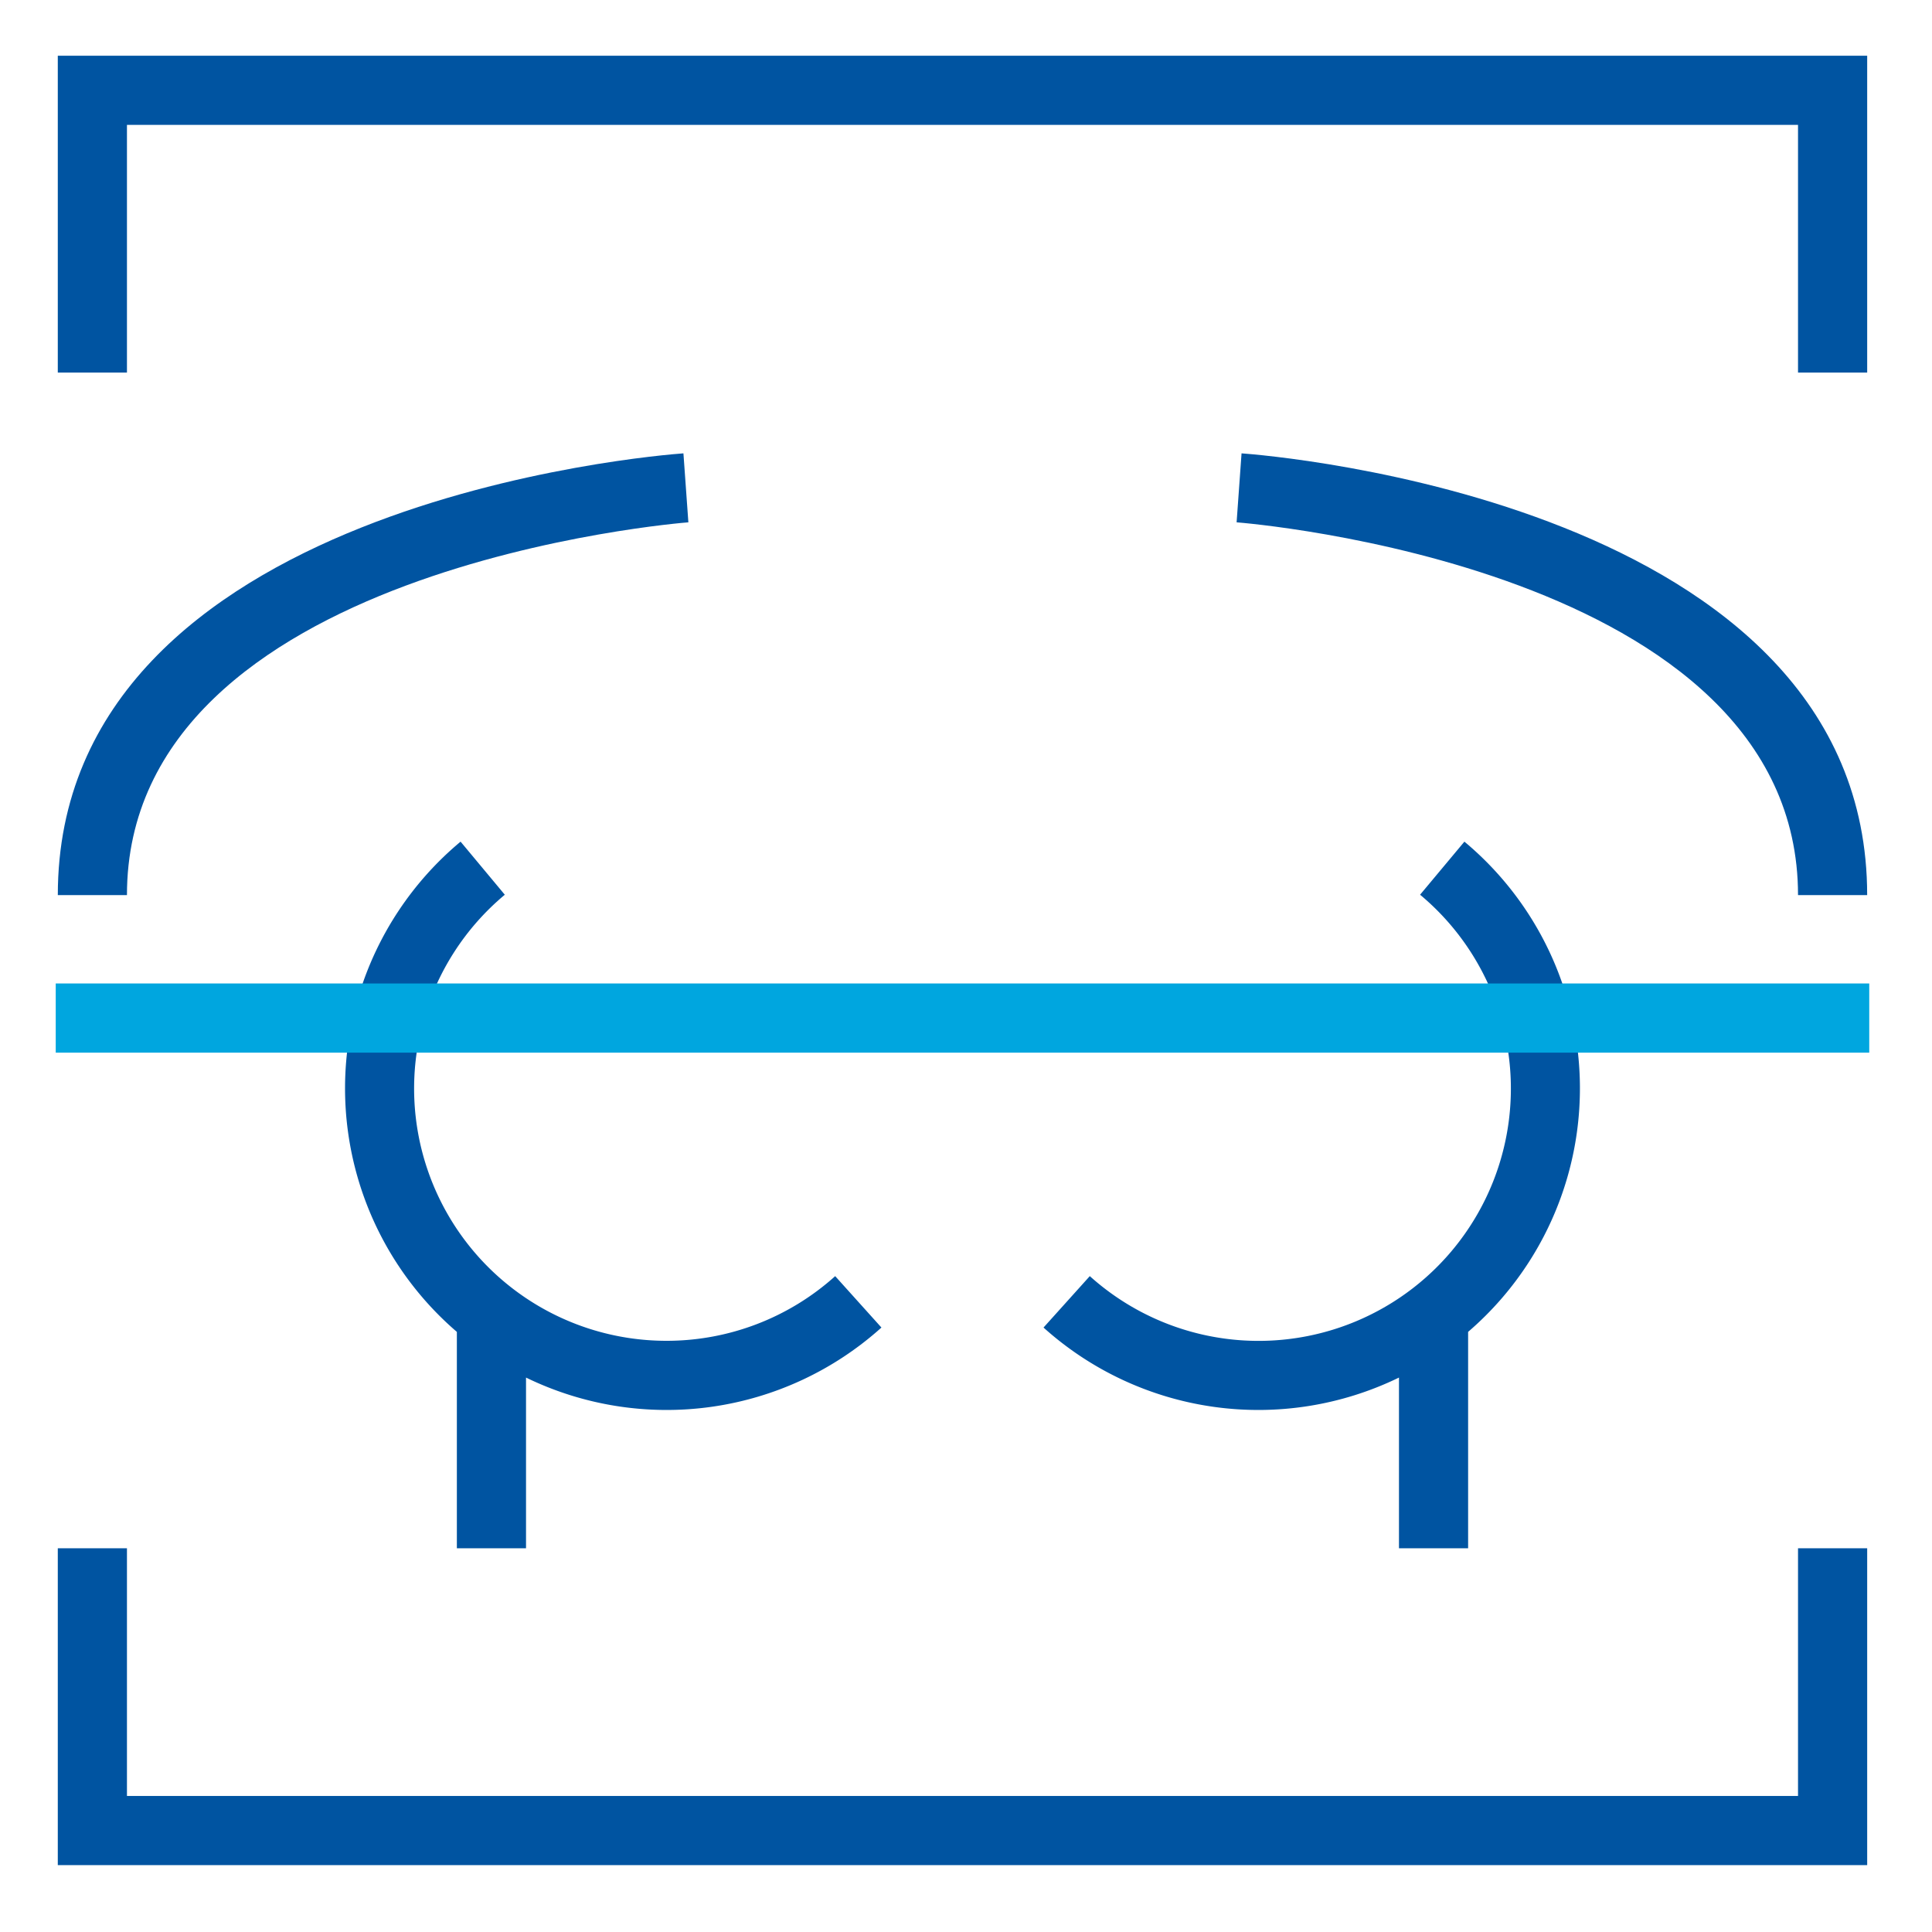 <svg id="Mammografia" xmlns="http://www.w3.org/2000/svg" xmlns:xlink="http://www.w3.org/1999/xlink" width="104" height="104" viewBox="0 0 104 104">
  <defs>
    <clipPath id="clip-path">
      <path id="Clip_12" data-name="Clip 12" d="M0,97.4H97.622V0H0Z" fill="none"/>
    </clipPath>
  </defs>
  <g id="Group_14" data-name="Group 14" transform="translate(3 3)">
    <path id="Fill_1" data-name="Fill 1" d="M93.677,0V13.333H3.723V0H0V17.056H97.4V0Z" transform="translate(0.111 80.344)" fill="#0054a1"/>
    <path id="Fill_2" data-name="Fill 2" d="M0,0V17.056H3.723V3.722H93.677V17.056H97.4V0Z" transform="translate(0.111 0)" fill="#0054a1"/>
    <g id="Group_13" data-name="Group 13">
      <path id="Fill_3" data-name="Fill 3" d="M22.656,0,20.27,2.857A13.582,13.582,0,1,1,2.491,23.388L0,26.156a17.293,17.293,0,0,0,19.134,2.693v9.189h3.722V26.389A17.287,17.287,0,0,0,22.656,0" transform="translate(53.173 42.306)" fill="#0054a1"/>
      <path id="Fill_5" data-name="Fill 5" d="M17.3,26.87A13.582,13.582,0,0,1,8.6,2.858L6.219,0a17.288,17.288,0,0,0-.2,26.39V38.039H9.742v-9.19a17.29,17.29,0,0,0,19.132-2.693l-2.49-2.767A13.56,13.56,0,0,1,17.3,26.87" transform="translate(15.574 42.306)" fill="#0054a1"/>
      <path id="Fill_7" data-name="Fill 7" d="M.266,0,0,3.713C.3,3.735,30.221,6.1,30.221,23.78h3.722C33.943,2.641,1.642.1.266,0" transform="translate(63.567 21.404)" fill="#0054a1"/>
      <path id="Fill_9" data-name="Fill 9" d="M33.677,0C32.3.1,0,2.641,0,23.78H3.722C3.722,6.1,33.64,3.735,33.943,3.713Z" transform="translate(0.112 21.404)" fill="#0054a1"/>
      <path id="Clip_12-2" data-name="Clip 12" d="M0,97.4H97.622V0H0Z" fill="none"/>
      <g id="Group_13-2" data-name="Group 13" clip-path="url(#clip-path)">
        <path id="Fill_11" data-name="Fill 11" d="M0,3.723H97.622V0H0Z" transform="translate(0 49.941)" fill="#00a6df"/>
      </g>
    </g>
  </g>
</svg>
